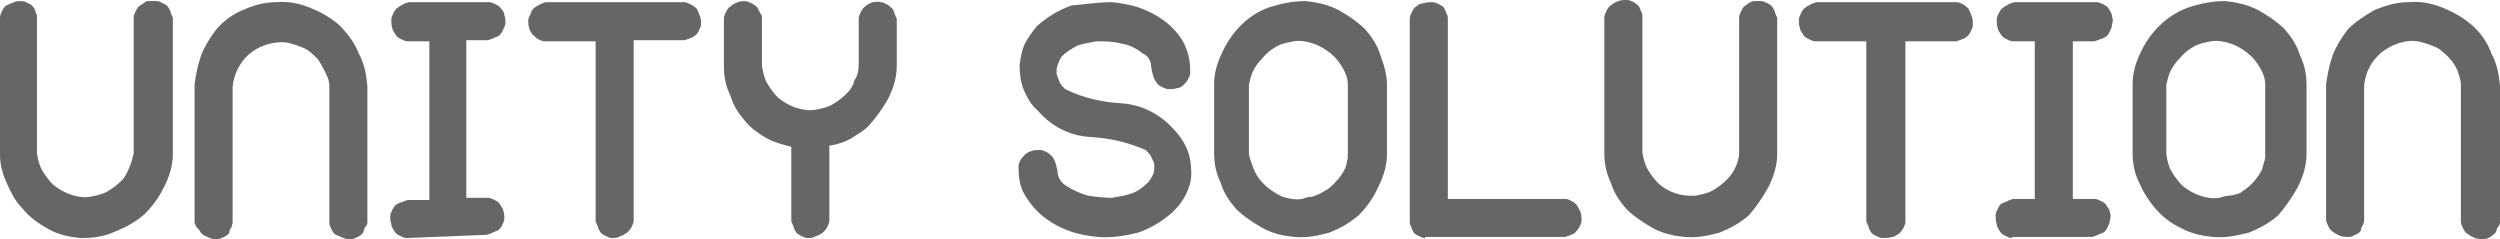 <?xml version="1.0" encoding="utf-8"?>
<!-- Generator: Adobe Illustrator 25.4.1, SVG Export Plug-In . SVG Version: 6.00 Build 0)  -->
<svg version="1.1" id="レイヤー_1" xmlns="http://www.w3.org/2000/svg" xmlns:xlink="http://www.w3.org/1999/xlink" x="0px"
	 y="0px" viewBox="0 0 230 22" style="enable-background:new 0 0 230 22;" xml:space="preserve">
<style type="text/css">
	.st0{fill:#666666;}
</style>
<g>
	<path class="st0" d="M7.4,21.9c-1-0.1-2-0.3-2.9-0.8C3.6,20.6,2.7,20,2,19.1c-0.6-0.6-1-1.4-1.4-2.3S0,15.1,0,14.2V1.6
		C0,1.4,0.1,1.2,0.2,1s0.2-0.4,0.4-0.5C0.8,0.4,1,0.3,1.3,0.2C1.5,0.1,1.7,0.1,2,0.1c0.2,0,0.4,0.1,0.6,0.2C2.8,0.4,3,0.5,3.1,0.7
		C3.2,0.9,3.3,1,3.3,1.2c0.1,0.1,0.1,0.3,0.1,0.4v12.5c0.1,0.6,0.2,1.1,0.5,1.6c0.3,0.5,0.6,0.9,1,1.3c0.5,0.4,1,0.7,1.6,0.9
		c0.6,0.2,1.2,0.3,1.8,0.2c0.5-0.1,1.1-0.2,1.6-0.5c0.5-0.3,0.9-0.6,1.3-1c0.3-0.3,0.5-0.7,0.7-1.2c0.2-0.4,0.3-0.9,0.4-1.3V1.6
		c0-0.2,0.1-0.4,0.2-0.6c0.1-0.2,0.2-0.4,0.4-0.5c0.2-0.1,0.4-0.3,0.6-0.4h0.9c0.2,0,0.4,0.1,0.6,0.2c0.2,0.1,0.4,0.2,0.5,0.4
		c0.1,0.2,0.2,0.3,0.2,0.5c0.1,0.1,0.1,0.3,0.2,0.4v12.6c0,1-0.3,2-0.8,3S14,19,13.3,19.7c-0.8,0.7-1.7,1.2-2.7,1.6
		C9.5,21.8,8.5,21.9,7.4,21.9"/>
	<path class="st0" d="M25.4,0.2c1.1-0.1,2.1,0.1,3.1,0.5c1,0.4,1.9,0.9,2.7,1.6C32,3.1,32.6,3.9,33,4.9c0.5,0.9,0.7,1.9,0.8,3v12.6
		c0,0.1-0.1,0.3-0.2,0.4c-0.1,0.1-0.1,0.3-0.2,0.5c-0.1,0.2-0.3,0.3-0.5,0.4c-0.2,0.1-0.4,0.2-0.6,0.2c-0.2,0-0.5,0-0.7-0.1
		c-0.2-0.1-0.5-0.2-0.7-0.3c-0.2-0.1-0.3-0.3-0.4-0.5c-0.1-0.2-0.2-0.4-0.2-0.6V7.9c0-0.5-0.2-0.9-0.4-1.3c-0.2-0.4-0.4-0.8-0.7-1.2
		c-0.4-0.4-0.8-0.8-1.3-1c-0.5-0.2-1-0.4-1.6-0.5c-1.2-0.1-2.5,0.3-3.4,1.1c-0.8,0.7-1.4,1.8-1.5,3v12.5c0,0.1-0.1,0.3-0.1,0.4
		c-0.1,0.1-0.2,0.3-0.2,0.5c-0.1,0.2-0.3,0.3-0.5,0.4c-0.2,0.1-0.4,0.2-0.6,0.2c-0.3,0-0.5,0-0.7-0.1c-0.2-0.1-0.5-0.2-0.6-0.3
		c-0.2-0.1-0.3-0.3-0.4-0.5c-0.3-0.2-0.3-0.4-0.4-0.6V7.8c0.1-0.9,0.3-1.8,0.6-2.7c0.3-0.8,0.8-1.6,1.4-2.4c0.7-0.8,1.5-1.4,2.5-1.8
		C23.3,0.5,24.3,0.2,25.4,0.2"/>
	<path class="st0" d="M37.4,21.9c-0.2,0-0.4-0.1-0.6-0.2c-0.2-0.1-0.4-0.2-0.5-0.4S36,20.9,36,20.6c-0.1-0.2-0.1-0.5-0.1-0.7
		c0-0.2,0.1-0.4,0.2-0.6s0.2-0.4,0.4-0.5c0.2-0.1,0.3-0.2,0.5-0.2c0.1-0.1,0.3-0.1,0.5-0.2h2V3.8h-2c-0.2,0-0.4-0.1-0.6-0.2
		c-0.2-0.1-0.4-0.2-0.5-0.4c-0.1-0.2-0.3-0.4-0.3-0.6C36,2.4,36,2,36,1.8s0.1-0.4,0.2-0.6c0.1-0.2,0.2-0.4,0.4-0.5
		c0.1-0.1,0.3-0.2,0.5-0.3c0.1-0.1,0.3-0.1,0.5-0.2H45c0.2,0,0.4,0.1,0.6,0.2c0.2,0.1,0.4,0.2,0.5,0.4c0.2,0.2,0.3,0.4,0.3,0.6
		c0.1,0.2,0.1,0.5,0.1,0.7s-0.1,0.4-0.2,0.6C46.2,3,46,3.2,45.9,3.3l-0.5,0.2c-0.1,0.1-0.3,0.1-0.5,0.2h-2v14.5h2
		c0.2,0,0.4,0.1,0.6,0.2c0.2,0.1,0.4,0.2,0.5,0.4c0.1,0.2,0.3,0.4,0.3,0.6c0.1,0.2,0.1,0.5,0.1,0.7c0,0.2-0.1,0.4-0.2,0.6
		s-0.2,0.4-0.4,0.5l-0.5,0.2c-0.1,0.1-0.3,0.1-0.5,0.2L37.4,21.9z"/>
	<path class="st0" d="M56.3,21.9c-0.2,0-0.4-0.1-0.6-0.2c-0.2-0.1-0.4-0.2-0.5-0.4S55,21,55,20.8c-0.1-0.1-0.1-0.3-0.2-0.4V3.8h-4.7
		c-0.2,0-0.4-0.1-0.6-0.2c-0.2-0.1-0.3-0.3-0.5-0.4c-0.1-0.2-0.3-0.4-0.3-0.6c-0.1-0.2-0.1-0.5-0.1-0.7s0.1-0.4,0.2-0.6
		C48.9,1,49,0.8,49.2,0.7c0.1-0.1,0.3-0.2,0.5-0.3c0.1-0.1,0.3-0.1,0.5-0.2H63c0.4,0.1,0.8,0.3,1.1,0.6c0.1,0.2,0.2,0.4,0.3,0.7
		c0.1,0.2,0.1,0.5,0.1,0.7c0,0.2-0.1,0.4-0.2,0.6c-0.1,0.2-0.2,0.4-0.4,0.5c-0.1,0.1-0.3,0.2-0.4,0.2c-0.1,0.1-0.3,0.1-0.5,0.2h-4.7
		v16.6c0,0.2-0.1,0.4-0.2,0.6s-0.3,0.4-0.4,0.5c-0.2,0.1-0.4,0.3-0.6,0.3C56.8,21.9,56.6,21.9,56.3,21.9"/>
	<path class="st0" d="M74.3,21.9c-0.2,0-0.4-0.1-0.6-0.2c-0.2-0.1-0.4-0.2-0.5-0.4S73,21,73,20.8c-0.1-0.1-0.1-0.3-0.2-0.4v-6.9
		c-0.8-0.2-1.6-0.4-2.3-0.8c-0.7-0.4-1.4-0.9-1.9-1.5c-0.6-0.7-1.1-1.4-1.4-2.4c-0.4-0.8-0.6-1.7-0.6-2.7V1.7c0-0.2,0.1-0.4,0.2-0.6
		c0.1-0.2,0.2-0.4,0.4-0.5c0.2-0.2,0.4-0.3,0.7-0.4c0.2-0.1,0.5-0.1,0.7-0.1c0.4,0.1,0.8,0.3,1.1,0.6C69.8,1,69.9,1.1,70,1.3
		c0.1,0.1,0.1,0.3,0.1,0.4v4.4c0.1,0.5,0.2,1.1,0.5,1.6c0.3,0.5,0.6,0.9,1,1.3c0.5,0.4,1,0.7,1.6,0.9s1.2,0.3,1.8,0.2
		c0.5-0.1,1.1-0.2,1.6-0.5s0.9-0.6,1.3-1c0.3-0.3,0.6-0.7,0.7-1.2C78.9,7,79,6.5,79,6V1.7c0-0.2,0.1-0.4,0.2-0.6s0.2-0.4,0.4-0.5
		c0.2-0.2,0.4-0.3,0.7-0.4c0.2,0,0.5-0.1,0.7,0c0.2,0,0.4,0.1,0.6,0.2c0.2,0.1,0.4,0.3,0.5,0.4c0.1,0.2,0.2,0.3,0.2,0.5
		c0.1,0.1,0.1,0.3,0.2,0.4v4.4c0,1-0.3,2-0.8,3c-0.5,0.9-1.1,1.7-1.8,2.5c-0.5,0.5-1.1,0.8-1.7,1.2c-0.6,0.3-1.2,0.5-1.9,0.6v6.9
		c0,0.2-0.1,0.4-0.2,0.6c-0.1,0.2-0.3,0.4-0.4,0.5c-0.2,0.1-0.4,0.3-0.6,0.3C74.8,21.9,74.6,21.9,74.3,21.9"/>
	<path class="st0" d="M101,21.8c-1-0.1-2.1-0.3-3-0.7c-1-0.4-1.9-1-2.6-1.7c-0.5-0.5-1-1.2-1.3-1.8c-0.3-0.7-0.4-1.4-0.4-2.3
		c0-0.2,0.1-0.4,0.2-0.6c0.1-0.2,0.3-0.3,0.4-0.5c0.2-0.1,0.4-0.3,0.6-0.3c0.2-0.1,0.5-0.1,0.8-0.1c0.2,0,0.4,0.1,0.6,0.2
		c0.2,0.1,0.4,0.3,0.5,0.4c0.3,0.4,0.4,0.9,0.5,1.4c0,0.5,0.3,1,0.8,1.3c0.6,0.4,1.3,0.7,2,0.9c0.7,0.1,1.5,0.2,2.2,0.2
		c0.6-0.1,1.2-0.2,1.8-0.4c0.6-0.2,1.1-0.6,1.6-1.1c0.1-0.2,0.3-0.4,0.4-0.7c0.1-0.2,0.1-0.5,0.1-0.8c0-0.3-0.2-0.5-0.3-0.8
		c-0.1-0.2-0.3-0.4-0.5-0.6c-1.6-0.7-3.3-1.1-5.1-1.2c-1.8-0.1-3.5-0.9-4.8-2.4c-0.6-0.5-1-1.2-1.3-1.9c-0.3-0.7-0.4-1.5-0.4-2.3
		C93.9,5.3,94,4.6,94.3,4c0.3-0.6,0.7-1.1,1.1-1.6c0.9-0.8,2-1.5,3.2-1.9c1.2-0.1,2.4-0.3,3.7-0.3c1,0.1,2.1,0.3,3,0.7
		c1,0.4,1.9,1,2.6,1.7c0.5,0.5,1,1.2,1.2,1.8c0.3,0.7,0.4,1.4,0.4,2.3c0,0.2-0.1,0.4-0.2,0.6c-0.1,0.2-0.3,0.4-0.4,0.5
		c-0.2,0.2-0.4,0.3-0.6,0.3c-0.2,0.1-0.5,0.1-0.8,0.1c-0.2,0-0.4-0.1-0.6-0.2c-0.2-0.1-0.4-0.2-0.5-0.4c-0.3-0.4-0.4-0.9-0.5-1.5
		c0-0.5-0.3-1-0.8-1.2c-0.6-0.5-1.3-0.8-2-0.9c-0.7-0.2-1.5-0.2-2.2-0.2c-0.6,0.1-1.2,0.2-1.8,0.4c-0.5,0.3-1.1,0.6-1.5,1.1
		c-0.1,0.2-0.2,0.4-0.3,0.7c-0.1,0.2-0.1,0.5-0.1,0.8c0.1,0.3,0.2,0.5,0.3,0.8C97.6,7.8,97.8,8,98,8.2c1.6,0.8,3.4,1.2,5.1,1.3
		c1.8,0.1,3.5,0.9,4.8,2.3c0.5,0.5,1,1.2,1.3,1.9c0.3,0.7,0.4,1.5,0.4,2.3c0,0.6-0.2,1.3-0.5,1.9c-0.3,0.6-0.7,1.1-1.2,1.6
		c-0.9,0.8-2,1.5-3.2,1.9C103.5,21.7,102.3,21.9,101,21.8"/>
	<path class="st0" d="M119.1,21.8c-1-0.1-2-0.3-2.9-0.8s-1.8-1.1-2.5-1.8c-0.6-0.7-1.1-1.4-1.4-2.4c-0.4-0.8-0.6-1.7-0.6-2.7V7.7
		c0-1,0.3-2,0.8-3c0.9-1.9,2.5-3.5,4.5-4.1c1-0.3,2-0.5,3.1-0.5c1,0.1,2,0.3,3,0.8c0.9,0.5,1.8,1.1,2.5,1.8c0.6,0.7,1.1,1.4,1.4,2.4
		c0.3,0.8,0.6,1.7,0.6,2.7v6.4c0,1-0.3,2-0.8,3c-0.4,0.9-1,1.8-1.8,2.6c-0.8,0.7-1.7,1.2-2.7,1.6C121.2,21.7,120.2,21.9,119.1,21.8
		 M121.8,17.6c0.4-0.2,0.8-0.5,1.1-0.9c0.3-0.3,0.6-0.7,0.8-1.1c0.1-0.2,0.2-0.5,0.2-0.7c0.1-0.2,0.1-0.5,0.1-0.8V7.8
		c0-0.6-0.2-1.1-0.5-1.6c-0.3-0.5-0.6-0.9-1.1-1.3c-0.5-0.4-1-0.7-1.6-0.9c-0.6-0.2-1.2-0.3-1.8-0.2c-0.5,0.1-1.1,0.2-1.6,0.5
		c-0.5,0.3-0.9,0.6-1.3,1.1c-0.3,0.3-0.6,0.7-0.8,1.1c-0.2,0.4-0.3,0.9-0.4,1.3v6.4c0.1,0.5,0.3,1,0.5,1.5c0.5,1.1,1.5,1.9,2.6,2.4
		c0.6,0.2,1.2,0.3,1.8,0.2c0.3-0.1,0.6-0.2,0.9-0.2C121.3,17.9,121.5,17.8,121.8,17.6"/>
	<path class="st0" d="M131.1,21.9c-0.2,0-0.4-0.1-0.6-0.2c-0.2-0.1-0.4-0.2-0.5-0.4l-0.2-0.5c-0.1-0.1-0.1-0.3-0.1-0.4V1.7
		c0-0.2,0.1-0.4,0.2-0.6s0.2-0.4,0.4-0.5c0.2-0.2,0.4-0.3,0.7-0.3c0.2-0.1,0.5-0.1,0.8-0.1c0.2,0,0.4,0.1,0.6,0.2
		c0.2,0.1,0.4,0.2,0.5,0.4l0.2,0.5c0.1,0.1,0.1,0.3,0.1,0.4v16.6H144c0.2,0,0.4,0.1,0.6,0.2c0.2,0.1,0.4,0.3,0.5,0.4
		c0.1,0.2,0.2,0.4,0.3,0.6s0.1,0.5,0.1,0.8c0,0.2-0.1,0.4-0.2,0.6s-0.3,0.4-0.4,0.5c-0.1,0.1-0.3,0.2-0.4,0.2
		c-0.1,0.1-0.3,0.1-0.5,0.2H131.1z"/>
	<path class="st0" d="M155,21.8c-1-0.1-2-0.3-2.9-0.8c-0.9-0.5-1.8-1.1-2.5-1.8c-0.6-0.7-1.1-1.4-1.4-2.4c-0.4-0.8-0.6-1.7-0.6-2.7
		V1.6c0-0.2,0.1-0.4,0.2-0.6s0.2-0.4,0.4-0.5c0.2-0.2,0.4-0.3,0.7-0.4c0.2-0.1,0.5-0.1,0.8-0.1c0.2,0,0.4,0.1,0.6,0.2
		s0.4,0.3,0.5,0.4l0.2,0.5c0.1,0.1,0.1,0.3,0.1,0.4V14c0.1,0.6,0.2,1.1,0.5,1.6c0.3,0.5,0.6,0.9,1,1.3c0.9,0.8,2.1,1.2,3.4,1.1
		c0.5-0.1,1.1-0.2,1.6-0.5c0.5-0.3,0.9-0.6,1.3-1c0.3-0.3,0.6-0.7,0.8-1.2c0.2-0.4,0.3-0.9,0.3-1.3V1.6c0-0.2,0.1-0.4,0.2-0.6
		s0.2-0.4,0.4-0.5c0.2-0.2,0.4-0.3,0.7-0.4h0.7c0.2,0,0.4,0.1,0.6,0.2c0.2,0.1,0.4,0.2,0.5,0.4c0.1,0.2,0.2,0.3,0.2,0.5
		c0.1,0.1,0.1,0.3,0.2,0.4v12.6c0,1-0.3,2-0.8,3c-0.5,0.9-1.1,1.8-1.8,2.6c-0.8,0.7-1.7,1.2-2.7,1.6C157.1,21.7,156.1,21.9,155,21.8
		"/>
	<path class="st0" d="M173.2,21.9c-0.2,0-0.4-0.1-0.6-0.2c-0.2-0.1-0.4-0.2-0.5-0.4s-0.2-0.3-0.2-0.5c-0.1-0.1-0.1-0.3-0.2-0.4V3.8
		H167c-0.2,0-0.4-0.1-0.6-0.2c-0.2-0.1-0.4-0.2-0.5-0.4s-0.3-0.4-0.3-0.6c-0.1-0.2-0.1-0.5-0.1-0.8c0-0.2,0.1-0.4,0.2-0.6
		c0.1-0.2,0.2-0.4,0.4-0.5c0.1-0.1,0.3-0.2,0.5-0.3c0.1-0.1,0.3-0.1,0.5-0.2H180c0.2,0,0.4,0.1,0.6,0.2c0.2,0.1,0.4,0.3,0.5,0.4
		c0.1,0.2,0.2,0.4,0.3,0.7c0.1,0.2,0.1,0.5,0.1,0.8c0,0.2-0.1,0.4-0.2,0.6c-0.1,0.2-0.2,0.4-0.4,0.5c-0.1,0.1-0.3,0.2-0.4,0.2
		c-0.1,0.1-0.3,0.1-0.5,0.2h-4.7v16.6c0,0.2-0.1,0.4-0.2,0.6s-0.3,0.4-0.4,0.5c-0.2,0.1-0.4,0.3-0.6,0.3
		C173.7,21.9,173.5,21.9,173.2,21.9"/>
	<path class="st0" d="M185.1,21.9c-0.2,0-0.4-0.1-0.6-0.2c-0.2-0.1-0.4-0.2-0.5-0.4s-0.3-0.4-0.3-0.7c-0.1-0.2-0.1-0.5-0.1-0.8
		c0-0.2,0.1-0.4,0.2-0.6c0.1-0.2,0.2-0.4,0.4-0.5l0.5-0.2c0.1-0.1,0.3-0.1,0.5-0.2h2V3.8h-2c-0.2,0-0.4-0.1-0.6-0.2
		c-0.2-0.1-0.4-0.2-0.5-0.4c-0.1-0.2-0.3-0.4-0.3-0.6c-0.1-0.2-0.1-0.5-0.1-0.8c0-0.2,0.1-0.4,0.2-0.6s0.2-0.4,0.4-0.5
		c0.1-0.1,0.3-0.2,0.5-0.3c0.1-0.1,0.3-0.1,0.5-0.2h7.6c0.2,0,0.4,0.1,0.6,0.2c0.2,0.1,0.4,0.2,0.5,0.4c0.1,0.2,0.3,0.4,0.3,0.7
		c0.1,0.2,0.1,0.5,0,0.8c0,0.2-0.1,0.4-0.2,0.6c-0.1,0.2-0.2,0.4-0.4,0.5c-0.2,0.1-0.3,0.2-0.5,0.2c-0.1,0.1-0.3,0.1-0.5,0.2h-2
		v14.5h2c0.2,0,0.4,0.1,0.6,0.2c0.2,0.1,0.4,0.2,0.5,0.4s0.3,0.4,0.3,0.6c0.1,0.2,0.1,0.5,0,0.8c0,0.2-0.1,0.4-0.2,0.6
		s-0.2,0.4-0.4,0.5l-0.5,0.2c-0.1,0.1-0.3,0.1-0.5,0.2H185.1z"/>
	<path class="st0" d="M203.6,21.8c-1-0.1-2-0.3-2.9-0.8c-1.8-0.8-3.1-2.4-3.9-4.2c-0.4-0.8-0.6-1.7-0.6-2.7V7.7c0-1,0.3-2,0.8-3
		c0.9-1.9,2.6-3.5,4.6-4.1c1-0.3,2-0.5,3.1-0.5c1,0.1,2,0.3,3,0.8c0.9,0.5,1.8,1.1,2.5,1.8c0.6,0.7,1.1,1.4,1.4,2.4
		c0.4,0.8,0.6,1.7,0.6,2.7v6.4c0,1-0.3,2-0.8,3c-0.5,0.9-1.1,1.8-1.8,2.6c-0.8,0.7-1.7,1.2-2.7,1.6
		C205.7,21.7,204.7,21.9,203.6,21.8 M206.3,17.6c0.8-0.5,1.4-1.2,1.8-2l0.2-0.7c0.1-0.2,0.1-0.5,0.1-0.8V7.8c0-0.6-0.2-1.1-0.5-1.6
		s-0.6-0.9-1.1-1.3c-0.5-0.4-1-0.7-1.6-0.9c-0.6-0.2-1.2-0.3-1.8-0.2c-0.5,0.1-1.1,0.2-1.6,0.5s-0.9,0.6-1.3,1.1
		c-0.3,0.3-0.6,0.7-0.8,1.1c-0.2,0.4-0.3,0.9-0.4,1.3v6.4c0.1,0.6,0.2,1.1,0.5,1.6c0.3,0.5,0.6,0.9,1,1.3c0.5,0.4,1,0.7,1.6,0.9
		c0.6,0.2,1.2,0.3,1.8,0.2c0.3-0.1,0.6-0.2,0.9-0.2C205.8,17.9,206.1,17.8,206.3,17.6"/>
	<path class="st0" d="M221.6,0.2c1.1-0.1,2.1,0.1,3.1,0.5c1,0.4,1.9,0.9,2.7,1.6s1.4,1.5,1.8,2.6c0.5,0.9,0.7,1.9,0.8,3v12.6
		c0,0.1-0.1,0.3-0.2,0.4c-0.1,0.1-0.1,0.3-0.2,0.5c-0.3,0.3-0.7,0.6-1.1,0.6c-0.3,0-0.5,0-0.8-0.1c-0.2-0.1-0.5-0.2-0.7-0.4
		c-0.2-0.1-0.3-0.3-0.4-0.5c-0.1-0.2-0.2-0.4-0.2-0.6V7.8c0-0.5-0.2-0.9-0.3-1.3c-0.2-0.4-0.4-0.8-0.8-1.2c-0.4-0.4-0.8-0.8-1.3-1
		c-0.5-0.2-1-0.4-1.6-0.5c-0.6-0.1-1.2,0-1.8,0.2c-0.6,0.2-1.1,0.5-1.6,0.9c-0.4,0.4-0.8,0.8-1,1.3c-0.3,0.5-0.4,1-0.5,1.6v12.5
		c0,0.2-0.1,0.3-0.1,0.4c-0.1,0.1-0.2,0.3-0.2,0.5c-0.1,0.2-0.3,0.3-0.5,0.4s-0.4,0.2-0.6,0.2c-0.3,0-0.5,0-0.8-0.1
		c-0.2-0.1-0.5-0.2-0.7-0.4c-0.2-0.1-0.3-0.3-0.4-0.5s-0.2-0.4-0.2-0.6V7.8c0.1-0.9,0.3-1.8,0.6-2.7c0.3-0.8,0.8-1.6,1.4-2.4
		c0.7-0.7,1.6-1.3,2.5-1.8C219.5,0.5,220.5,0.2,221.6,0.2"/>
</g>
</svg>
